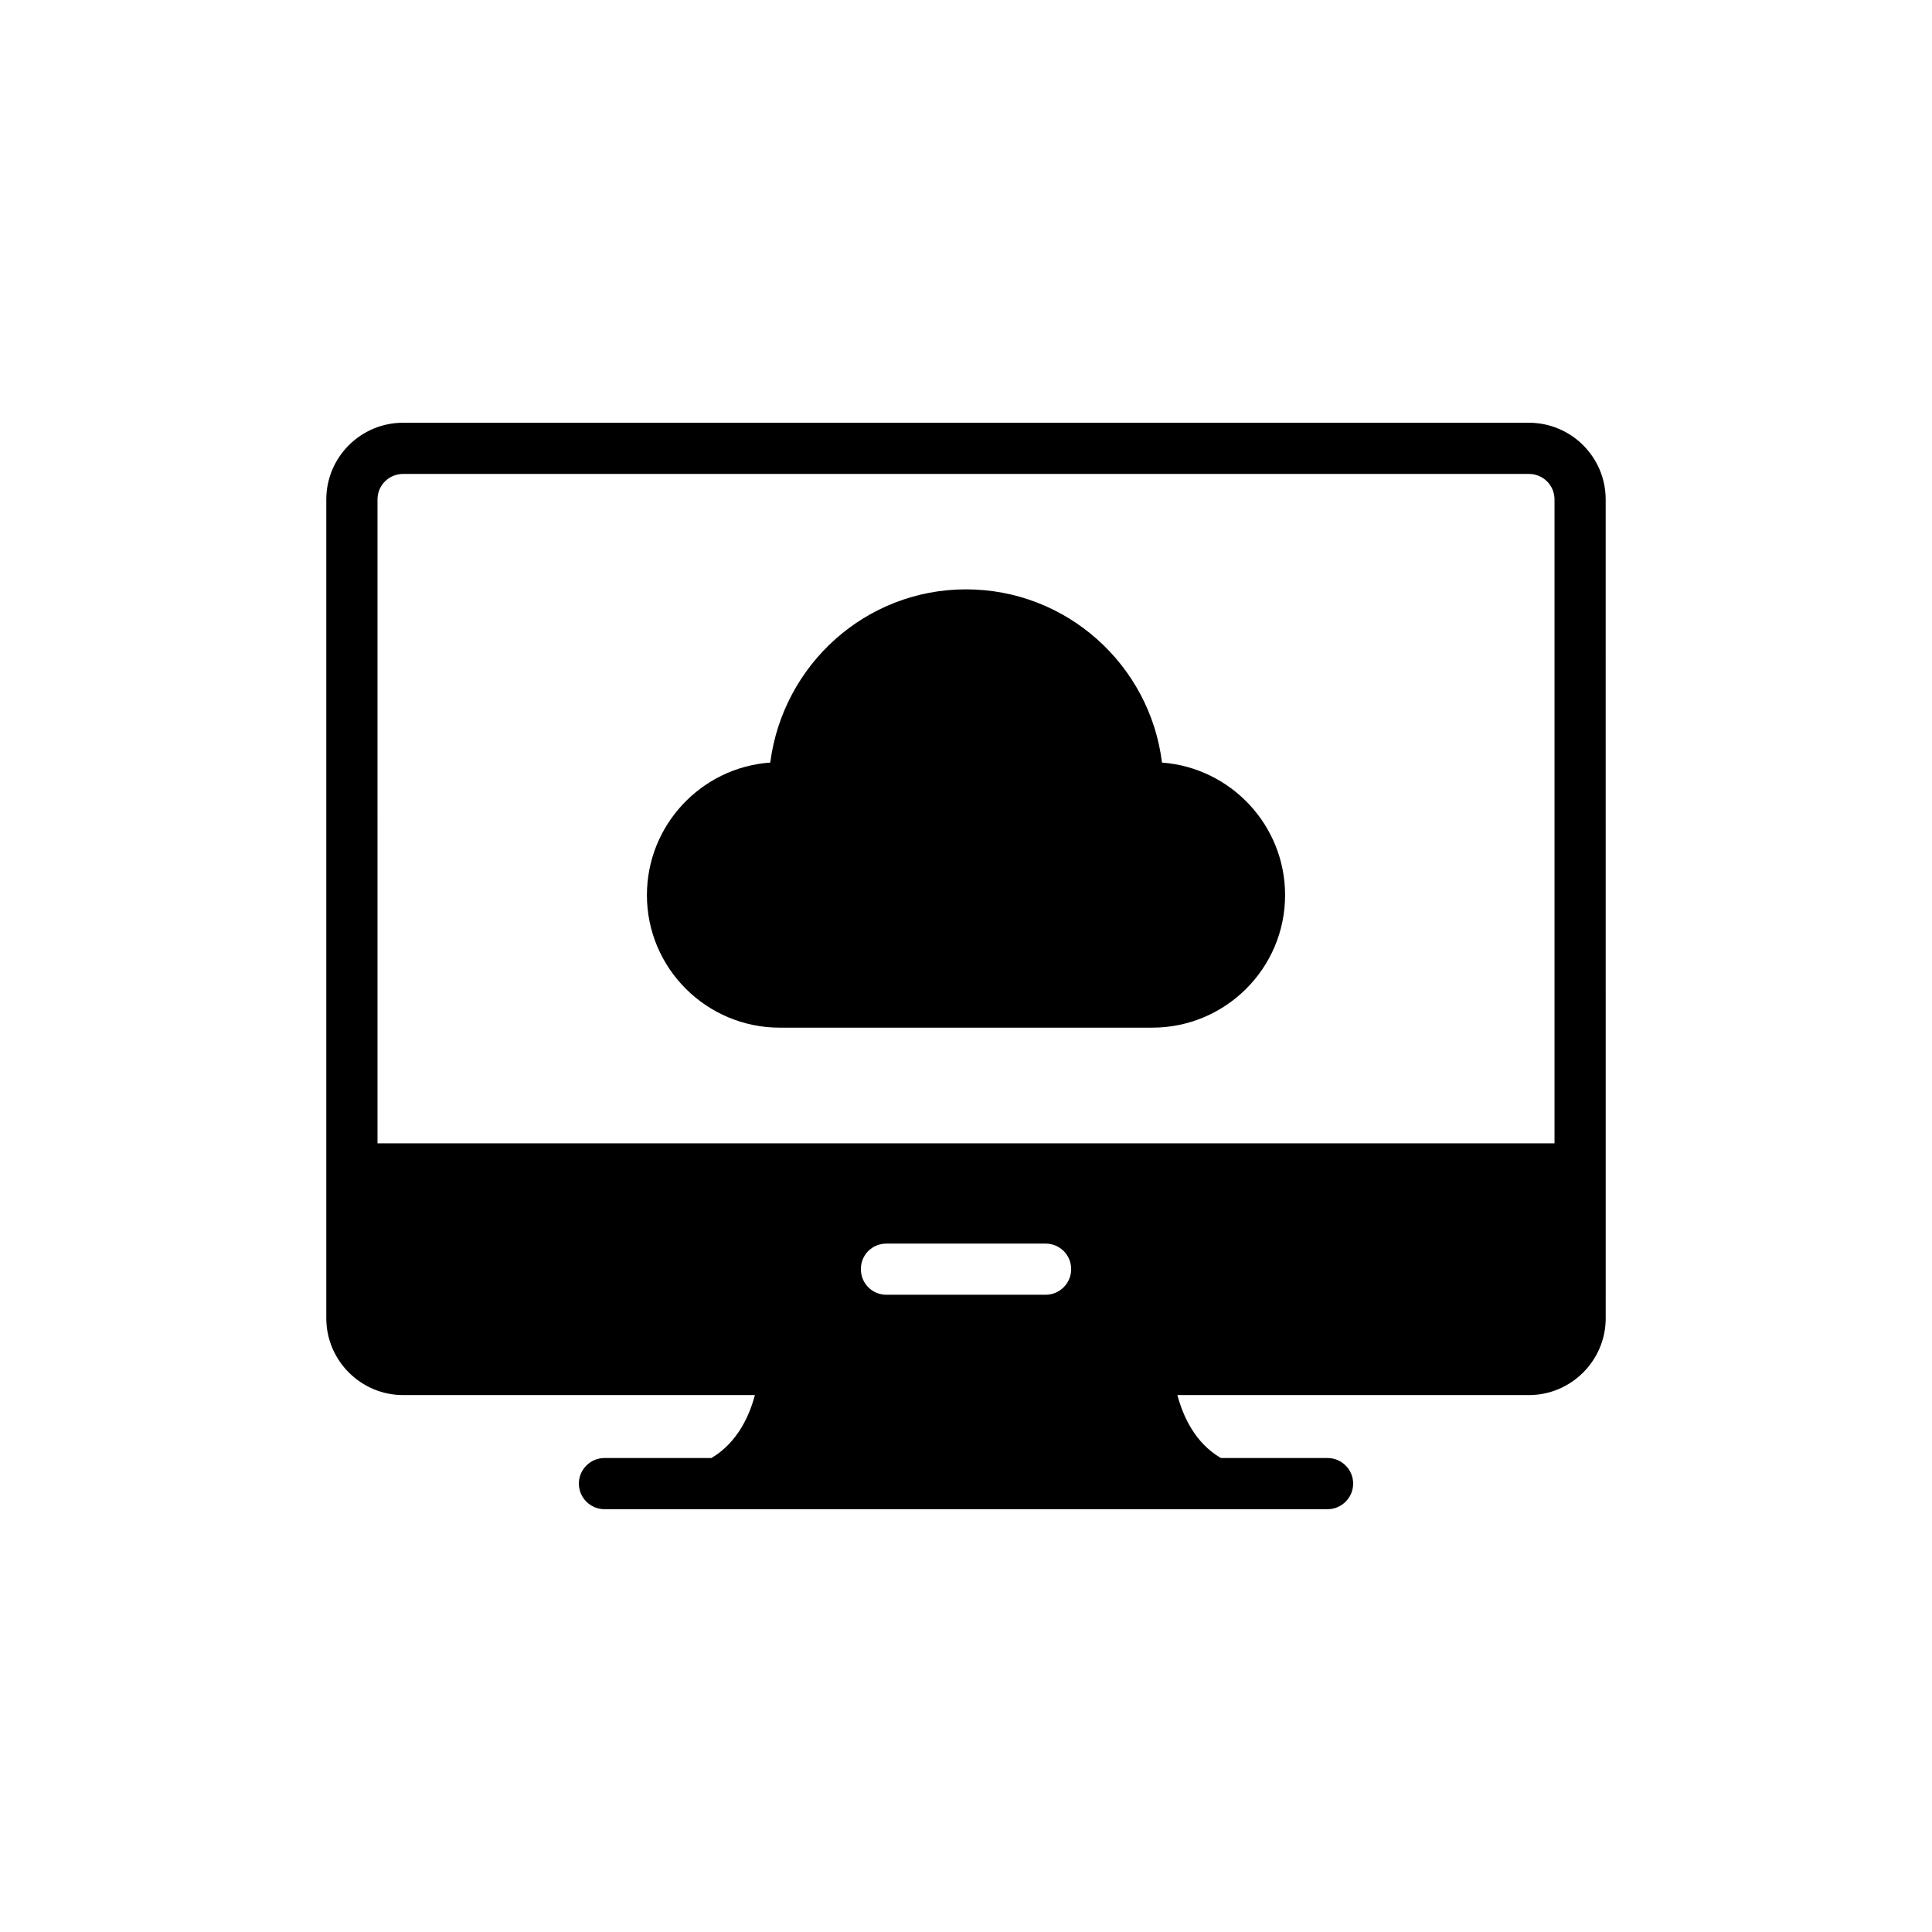 <?xml version="1.0" encoding="UTF-8"?>
<!-- Uploaded to: ICON Repo, www.svgrepo.com, Generator: ICON Repo Mixer Tools -->
<svg fill="#000000" width="800px" height="800px" version="1.1" viewBox="144 144 512 512" xmlns="http://www.w3.org/2000/svg">
 <g>
  <path d="m250.82 513.71h93.238c-1.426 5.356-4.543 12.543-11.527 16.68h-28.344c-3.731 0-6.781 3.051-6.781 6.781s3.051 6.781 6.781 6.781h191.63c3.734 0 6.781-3.051 6.781-6.781s-3.043-6.781-6.781-6.781h-28.277c-6.977-4.07-10.098-11.324-11.52-16.68h93.164c11.188 0 20.344-9.152 20.344-20.344l-0.008-216.99c0-11.258-9.156-20.344-20.344-20.344h-298.36c-11.184 0-20.344 9.086-20.344 20.344v216.99c0 11.188 9.16 20.344 20.344 20.344zm170.27-26.582h-42.172c-3.805 0-6.781-3.051-6.781-6.781 0-3.797 2.977-6.781 6.781-6.781h42.172c3.731 0 6.781 2.984 6.781 6.781 0 3.731-3.051 6.781-6.781 6.781zm-177.05-210.75c0-3.797 3.051-6.781 6.781-6.781h298.36c3.731 0 6.781 2.984 6.781 6.781v170.61h-311.92z"/>
  <path d="m451.94 346.09c-3.188-25.836-25.227-45.906-51.941-45.906-26.512 0-48.484 19.867-51.875 45.906-18.242 1.289-32.684 16.547-32.684 35.125 0 19.395 15.801 35.125 35.199 35.125h98.723c19.395 0 35.199-15.73 35.199-35.125 0-18.578-14.449-33.766-32.621-35.125z"/>
 </g>
</svg>